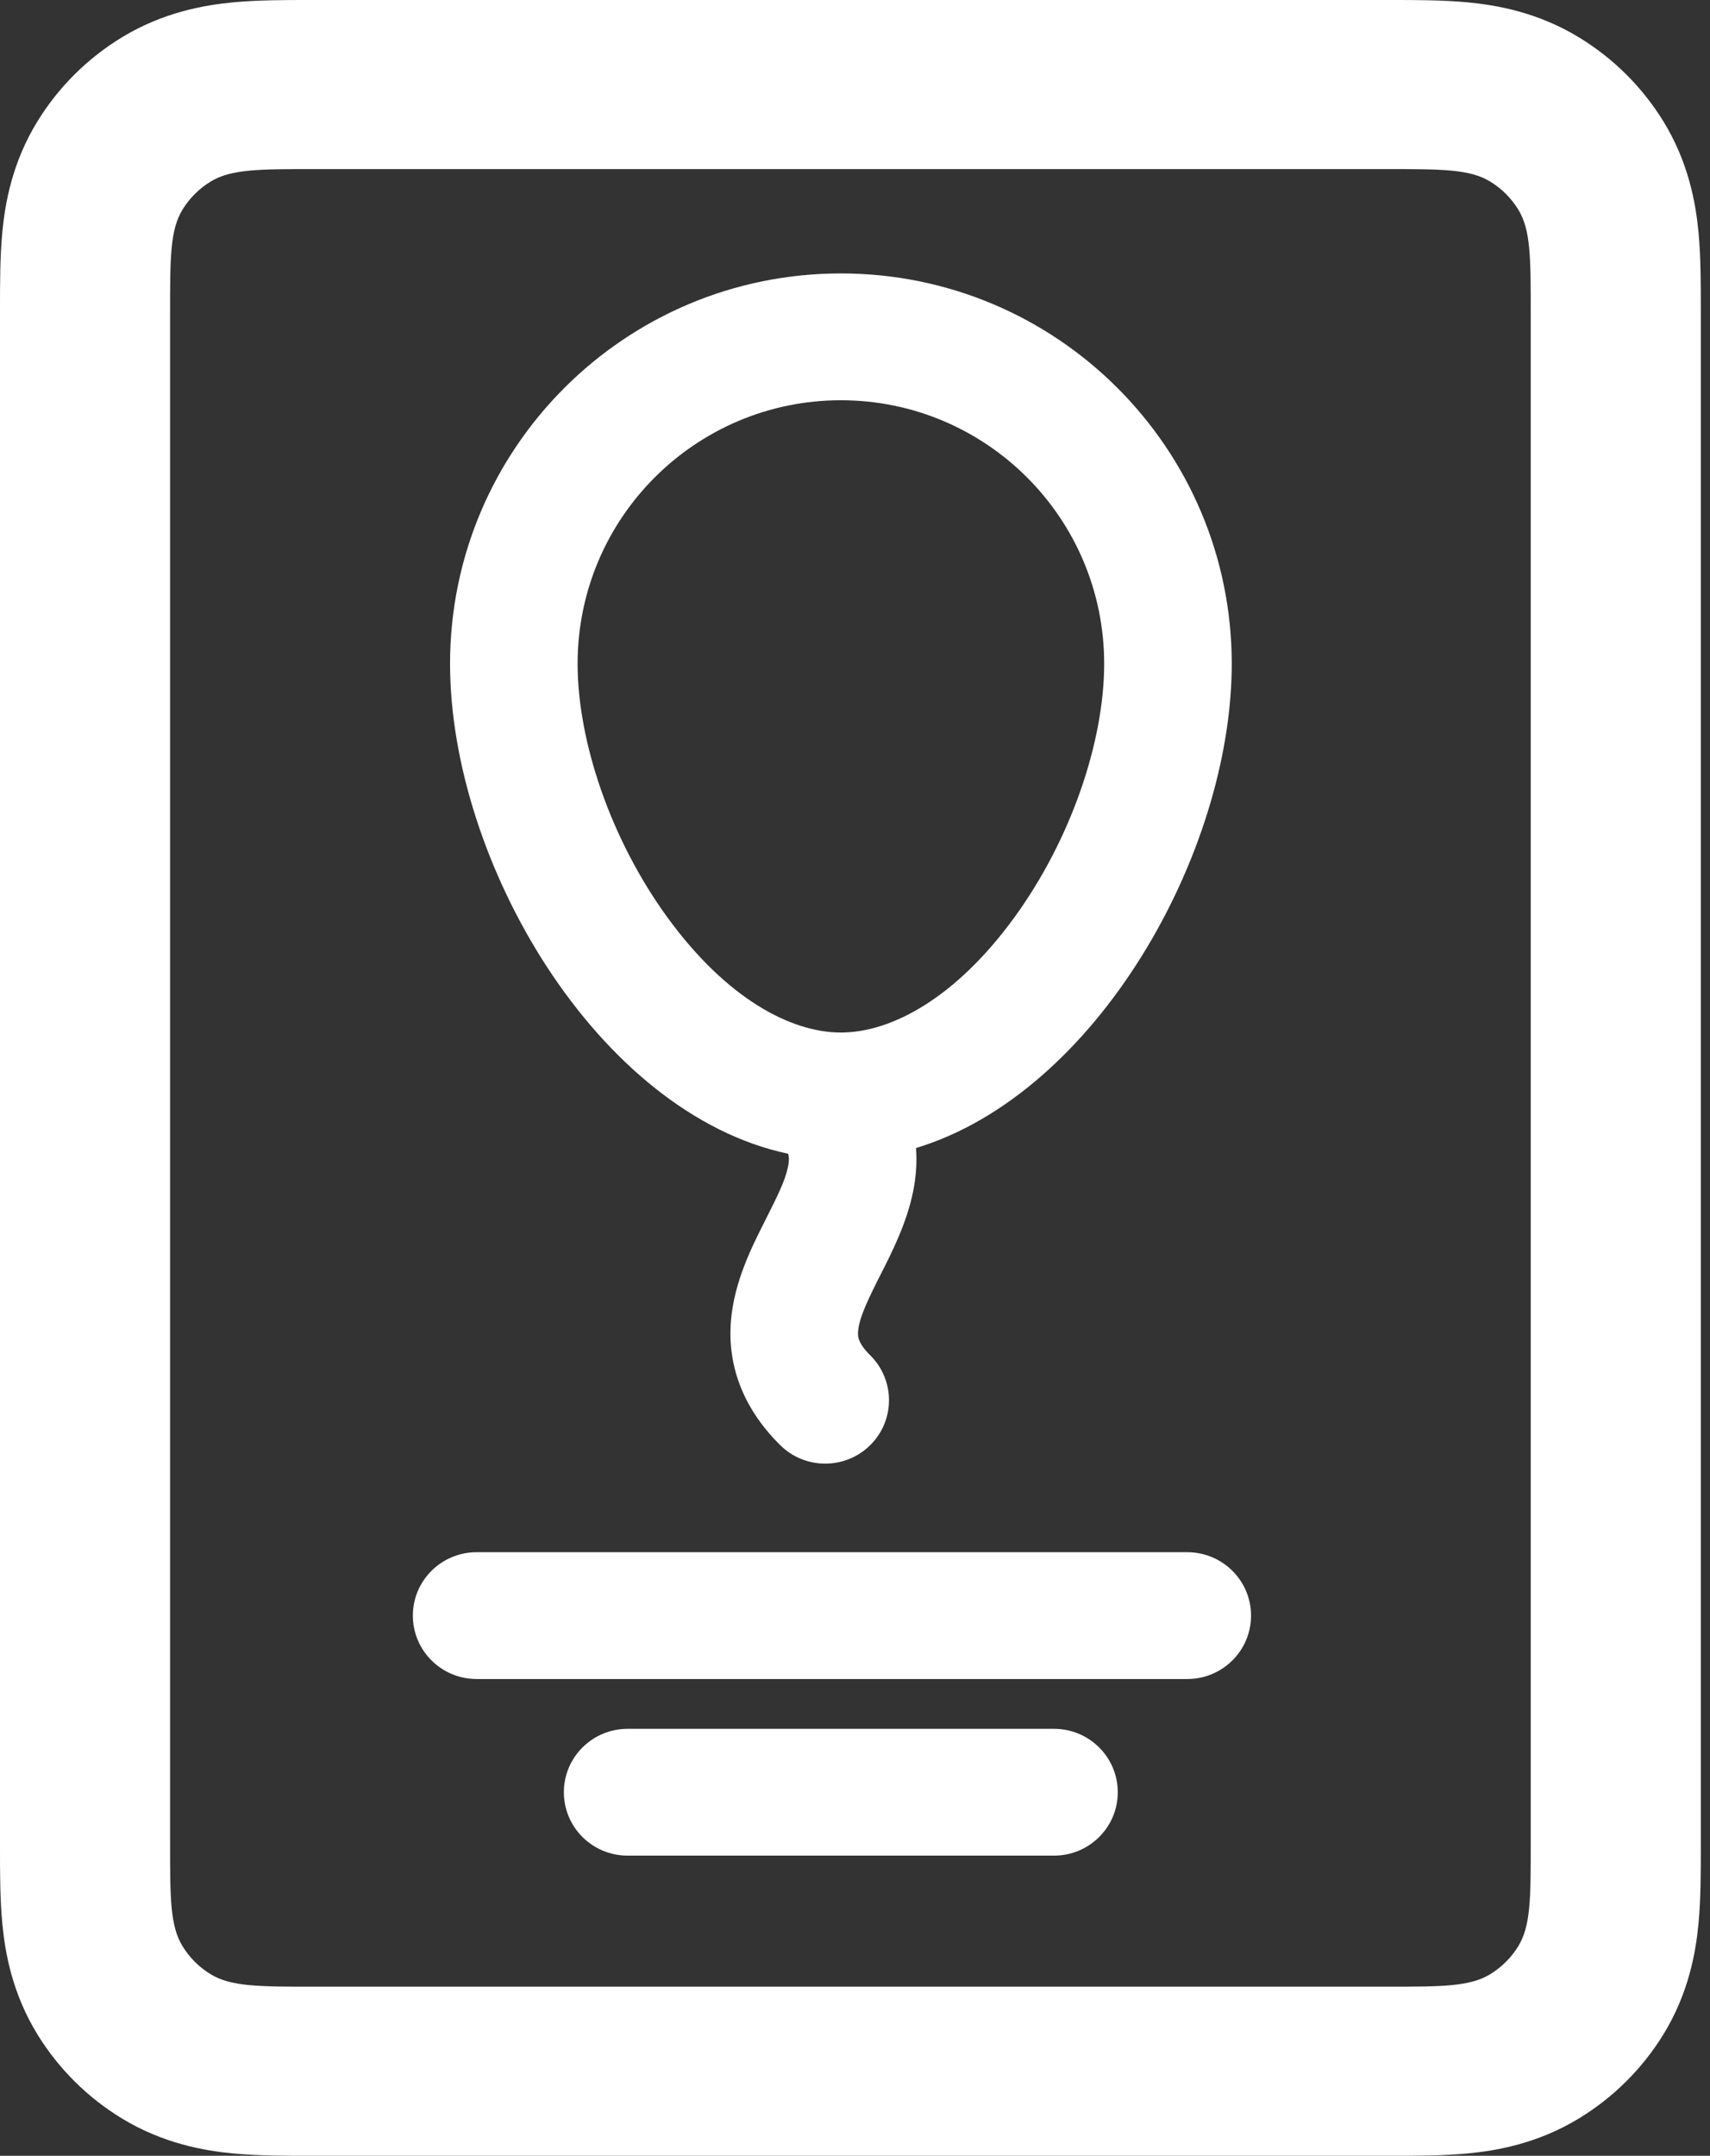 <?xml version="1.0" encoding="UTF-8"?> <svg xmlns="http://www.w3.org/2000/svg" width="73" height="92" viewBox="0 0 73 92" fill="none"><rect x="0" y="0" width="73" height="92" fill="#333333" stroke="none"/> <path fill-rule="evenodd" clip-rule="evenodd" d="M59.176 0H13.433L13.236 6.06353e-05H13.236C12.225 -0 11.02 -0.001 9.962 0.099C8.728 0.216 6.97 0.518 5.201 1.595C3.735 2.488 2.503 3.712 1.605 5.168C0.521 6.926 0.217 8.673 0.1 9.9C-0.001 10.951 -0 12.149 5.51994e-05 13.153V13.153L0 13.349V78.651L5.51994e-05 78.847C-0 79.851 -0.001 81.049 0.1 82.1C0.217 83.327 0.521 85.074 1.605 86.832C2.503 88.288 3.735 89.513 5.201 90.405C6.97 91.482 8.728 91.785 9.962 91.901C11.02 92.001 12.226 92 13.236 92H13.433H59.176H59.372C60.382 92 61.589 92.001 62.646 91.901C63.88 91.785 65.638 91.482 67.407 90.405C68.873 89.513 70.105 88.288 71.003 86.832C72.087 85.074 72.391 83.327 72.508 82.1C72.609 81.049 72.608 79.851 72.608 78.847V78.651V13.349V13.154V13.153C72.608 12.149 72.609 10.951 72.508 9.9C72.391 8.673 72.087 6.926 71.003 5.168C70.105 3.712 68.873 2.488 67.407 1.595C65.638 0.518 63.88 0.216 62.646 0.099C61.589 -0.001 60.382 -0 59.372 6.06353e-05L59.176 0ZM7.261 13.349C7.261 10.987 7.261 9.806 7.796 8.939C8.095 8.453 8.506 8.045 8.994 7.747C9.867 7.216 11.056 7.216 13.433 7.216H59.176C61.552 7.216 62.741 7.216 63.614 7.747C64.102 8.045 64.513 8.453 64.812 8.939C65.347 9.806 65.347 10.987 65.347 13.349V78.651C65.347 81.013 65.347 82.194 64.812 83.062C64.513 83.547 64.102 83.956 63.614 84.253C62.741 84.784 61.552 84.784 59.176 84.784H13.433C11.056 84.784 9.867 84.784 8.994 84.253C8.506 83.956 8.095 83.547 7.796 83.062C7.261 82.194 7.261 81.013 7.261 78.651V13.349ZM43.288 39.173C45.729 35.828 47.137 31.632 47.137 28.327C47.137 22.093 42.082 17.081 35.898 17.081C29.714 17.081 24.658 22.093 24.658 28.327C24.658 31.632 26.067 35.828 28.508 39.173C31.003 42.592 33.741 44.064 35.898 44.064C38.055 44.064 40.793 42.592 43.288 39.173ZM52.583 28.327C52.583 36.431 46.785 46.671 39.104 48.993C39.152 49.633 39.101 50.264 38.976 50.874C38.703 52.213 38.05 53.495 37.594 54.391L37.455 54.665C36.906 55.757 36.671 56.348 36.633 56.802C36.615 57.005 36.6 57.292 37.154 57.843C38.217 58.899 38.217 60.613 37.154 61.669C36.09 62.726 34.366 62.726 33.303 61.669C31.688 60.064 31.046 58.237 31.206 56.347C31.345 54.708 32.09 53.227 32.584 52.246L32.585 52.245L32.639 52.136C33.197 51.027 33.519 50.389 33.639 49.797C33.684 49.581 33.696 49.411 33.645 49.237C25.496 47.513 19.213 36.763 19.213 28.327C19.213 19.127 26.683 11.669 35.898 11.669C45.113 11.669 52.583 19.127 52.583 28.327ZM20.348 66.242C18.844 66.242 17.625 67.453 17.625 68.948C17.625 70.442 18.844 71.654 20.348 71.654H50.684C52.188 71.654 53.407 70.442 53.407 68.948C53.407 67.453 52.188 66.242 50.684 66.242H20.348ZM24.071 76.485C24.071 74.991 25.29 73.779 26.794 73.779H44.995C46.499 73.779 47.718 74.991 47.718 76.485C47.718 77.98 46.499 79.191 44.995 79.191H26.794C25.29 79.191 24.071 77.98 24.071 76.485Z" fill="white"></path> </svg> 